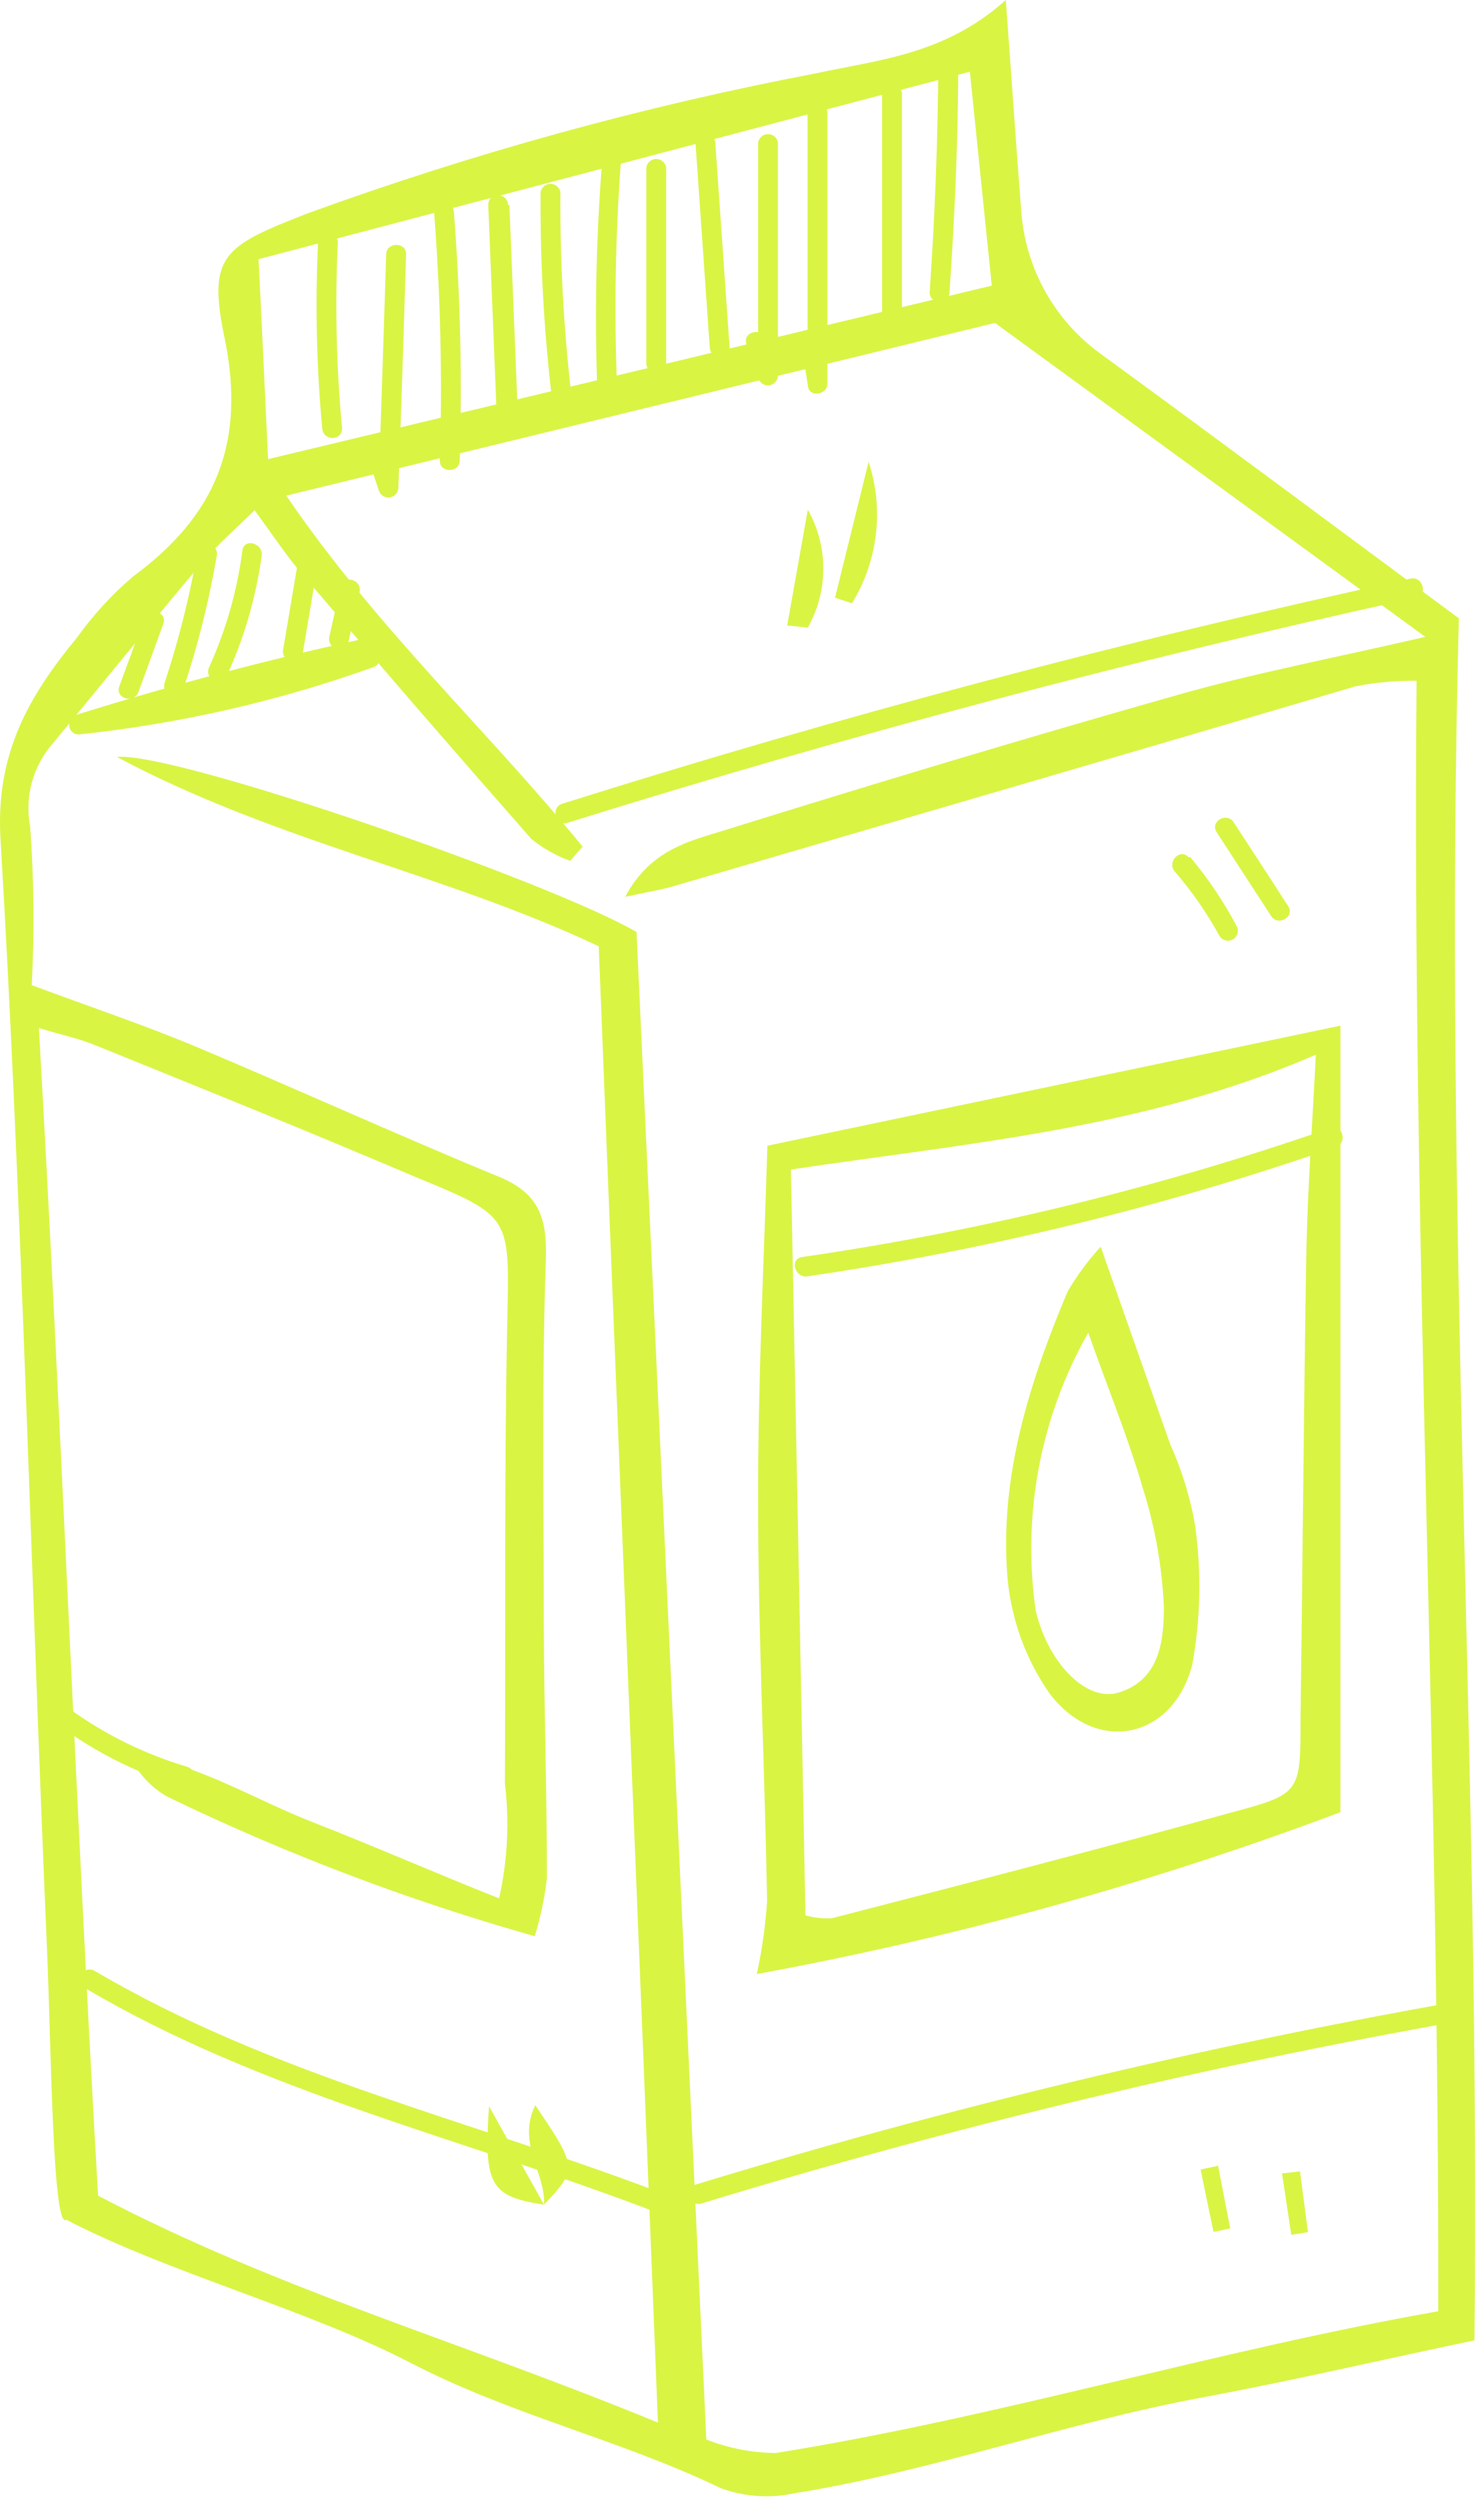 <?xml version="1.0" encoding="UTF-8"?> <svg xmlns="http://www.w3.org/2000/svg" width="191" height="322" viewBox="0 0 191 322" fill="none"> <path d="M8.553 285.926C21.635 292.739 39.691 297.509 52.841 304.322C65.99 311.135 79.788 314.202 92.904 320.504C95.946 321.619 99.243 321.844 102.408 321.151C119.987 318.358 137.566 312.021 155.11 308.785C166.659 306.639 177.969 303.981 190.029 301.46C190.813 227.092 185.975 156.164 188.019 79.649C173.677 69.054 157.836 57.233 141.858 45.582C138.947 43.478 136.526 40.769 134.762 37.64C132.997 34.512 131.932 31.038 131.638 27.458C130.957 18.805 130.377 10.152 129.628 0C121.827 7.018 113.276 7.699 105.202 9.437C82.894 13.69 60.964 19.728 39.623 27.492C28.789 31.716 26.711 32.875 28.959 43.606C31.753 57.233 27.665 66.533 17.138 74.266C14.422 76.589 11.997 79.231 9.916 82.136C3.716 89.665 -0.611 97.091 0.071 108.163C2.762 153.473 4.09 205.766 6.066 251.245C6.611 264.157 6.782 287.357 8.553 285.926ZM183.693 82.034C171.769 84.793 161.685 86.701 151.84 89.495C132.217 95.047 112.663 100.941 93.176 107.005C88.816 108.368 83.808 109.458 80.571 115.522C83.569 114.874 85.307 114.602 87.01 114.091C116.24 105.54 145.435 97.057 174.699 88.404C177.291 87.896 179.928 87.656 182.568 87.689C181.955 159.468 185.498 226.615 185.362 297.713C156.575 302.789 128.844 311.34 99.99 315.973C96.922 315.946 93.885 315.357 91.03 314.236C87.964 248.418 85 184.065 82.036 120.053C70.794 113.512 22.521 96.785 15.06 97.5C35.569 108.436 57.167 112.456 77.165 121.892C79.617 184.372 82.275 248.247 84.796 312.055C58.223 301.154 35.943 295.022 12.641 282.826C9.916 235.881 7.736 179.772 5.01 132.419C8.042 133.339 10.223 133.782 12.267 134.633C26.098 140.22 39.929 145.807 53.692 151.667C66.059 156.743 65.65 156.743 65.377 170.37C64.969 190.129 65.173 209.956 65.071 229.749C65.671 234.684 65.417 239.685 64.321 244.534C55.77 241.127 48.003 237.721 40.236 234.689C32.468 231.657 25.246 227.024 16.593 225.899C17.606 228.221 19.338 230.155 21.533 231.418C36.773 238.786 52.63 244.805 68.92 249.406C69.671 246.961 70.196 244.452 70.487 241.911C70.487 230.907 70.113 219.87 70.079 208.832C70.079 193.297 69.806 177.728 70.351 162.194C70.522 156.845 69.431 153.711 64.355 151.599C51.171 146.182 38.192 140.255 25.042 134.736C18.501 132.01 11.79 129.762 4.09 126.9C4.446 120.089 4.377 113.263 3.886 106.46C3.527 104.579 3.602 102.642 4.103 100.794C4.605 98.947 5.521 97.238 6.782 95.797C13.186 88.064 19.489 80.228 25.996 72.529C27.972 70.178 30.356 68.168 32.809 65.716C35.296 69.122 37.068 71.814 39.18 74.232C48.855 85.588 58.621 96.864 68.477 108.061C69.978 109.275 71.671 110.23 73.485 110.889L75.087 109.049C62.822 94.059 48.412 80.773 36.897 63.842L128.231 41.596L183.693 82.034ZM33.32 33.386L124.995 9.232C126.017 19.18 126.903 27.765 127.822 36.792L34.547 59.141C34.138 50.487 33.797 42.788 33.32 33.386Z" fill="#D9F443"></path> <path d="M97.537 254.277C123.178 249.569 148.35 242.592 172.757 233.428V132.113L98.9 147.579C98.457 162.603 97.673 178.001 97.707 193.365C97.707 210.399 98.559 227.705 98.865 244.875C98.657 248.038 98.213 251.181 97.537 254.277ZM169.589 135.86C169.112 145.194 168.533 153.2 168.362 161.24C168.022 181.306 167.885 201.371 167.613 221.437C167.613 230.941 167.613 231.078 158.721 233.462C141.688 238.164 124.382 242.661 107.212 247.089C106.063 247.157 104.912 247.03 103.805 246.715C103.192 214.76 102.579 182.873 101.931 150.645C125.302 147.17 147.581 145.365 169.589 135.86Z" fill="#D9F443"></path> <path d="M109.801 77.707C111.46 75.007 112.511 71.978 112.882 68.83C113.252 65.683 112.933 62.493 111.947 59.481C110.516 65.307 109.051 71.166 107.621 76.992L109.801 77.707Z" fill="#D9F443"></path> <path d="M104.112 80.841C105.419 78.523 106.106 75.906 106.106 73.244C106.106 70.583 105.419 67.966 104.112 65.647L101.454 80.569L104.112 80.841Z" fill="#D9F443"></path> <path d="M70.112 283.984C74.439 279.419 74.405 279.18 68.988 271.175C66.57 276.08 70.351 279.93 70.112 283.984Z" fill="#D9F443"></path> <path d="M70.113 283.984L63.027 271.311C62.311 281.531 63.231 282.928 70.113 283.984Z" fill="#D9F443"></path> <path d="M168.567 287.527L167.545 279.691L165.228 279.964C165.637 282.587 166.012 285.244 166.421 287.868L168.567 287.527Z" fill="#D9F443"></path> <path d="M158.551 287.05C158.04 284.359 157.495 281.667 156.984 278.976L154.735 279.453C155.28 282.11 155.826 284.802 156.405 287.493L158.551 287.05Z" fill="#D9F443"></path> <path d="M141.858 160.593C140.24 162.357 138.813 164.287 137.6 166.35C132.66 178.069 128.81 190.197 129.832 203.074C130.287 208.455 132.143 213.623 135.215 218.064C141.177 226.036 151.09 224.128 153.645 214.487C154.749 208.471 154.864 202.314 153.986 196.261C153.352 192.737 152.288 189.305 150.818 186.041C147.99 178.069 145.128 169.893 141.858 160.593ZM140.257 171.664C142.642 178.478 145.333 184.951 147.309 191.764C148.861 196.679 149.765 201.775 150 206.924C150 211.251 149.523 216.395 144.141 218.03C140.189 219.222 135.487 214.623 133.716 208.355C133.621 208.053 133.541 207.746 133.478 207.435C131.706 195.09 134.091 182.506 140.257 171.664Z" fill="#D9F443"></path> <path d="M158.994 105.915C161.344 109.526 163.695 113.103 166.012 116.714C166.932 118.077 164.717 119.371 163.831 118.009L156.814 107.21C155.894 105.813 158.108 104.552 158.994 105.915Z" fill="#D9F443"></path> <path d="M153.373 110.377C155.678 113.123 157.688 116.103 159.369 119.269C159.452 119.414 159.505 119.575 159.526 119.741C159.547 119.907 159.535 120.075 159.49 120.236C159.446 120.398 159.37 120.549 159.268 120.681C159.165 120.813 159.037 120.924 158.892 121.006C158.747 121.089 158.586 121.143 158.42 121.163C158.254 121.184 158.086 121.172 157.925 121.128C157.763 121.084 157.612 121.008 157.48 120.905C157.348 120.803 157.237 120.675 157.155 120.529C155.532 117.575 153.602 114.801 151.397 112.251C150.341 110.991 152.147 109.185 153.203 110.446L153.373 110.377Z" fill="#D9F443"></path> <path d="M123.496 7.972C123.496 17.885 123.053 27.731 122.372 37.61C122.372 39.245 119.715 39.245 119.817 37.61C120.498 27.731 120.873 17.885 120.941 7.972C120.991 7.669 121.146 7.393 121.38 7.195C121.614 6.996 121.912 6.887 122.219 6.887C122.526 6.887 122.823 6.996 123.057 7.195C123.291 7.393 123.446 7.669 123.496 7.972Z" fill="#D9F443"></path> <path d="M116.24 11.992V39.995C116.19 40.298 116.034 40.573 115.8 40.772C115.566 40.971 115.269 41.08 114.962 41.08C114.655 41.08 114.358 40.971 114.124 40.772C113.89 40.573 113.734 40.298 113.685 39.995V11.992C113.734 11.688 113.89 11.413 114.124 11.214C114.358 11.015 114.655 10.906 114.962 10.906C115.269 10.906 115.566 11.015 115.8 11.214C116.034 11.413 116.19 11.688 116.24 11.992Z" fill="#D9F443"></path> <path d="M106.633 14.377C106.633 26.073 106.633 37.769 106.633 49.466C106.633 50.828 104.35 51.237 104.146 49.806L103.396 45.105C103.158 43.504 105.611 42.788 105.883 44.424L106.599 49.125L104.078 49.466C104.078 37.747 104.078 26.05 104.078 14.377C104.127 14.073 104.283 13.798 104.517 13.599C104.751 13.4 105.048 13.291 105.355 13.291C105.662 13.291 105.959 13.4 106.193 13.599C106.427 13.798 106.583 14.073 106.633 14.377Z" fill="#D9F443"></path> <path d="M100.262 18.362C100.262 28.378 100.262 38.394 100.262 48.409C100.246 48.711 100.126 48.997 99.921 49.218C99.717 49.44 99.442 49.584 99.143 49.624C98.844 49.664 98.54 49.599 98.284 49.44C98.029 49.28 97.836 49.036 97.741 48.75L96.208 44.321C95.663 42.754 98.15 42.107 98.661 43.64L100.228 48.069L97.707 48.409C97.707 38.394 97.707 28.378 97.707 18.362C97.757 18.059 97.912 17.784 98.146 17.585C98.38 17.386 98.677 17.277 98.985 17.277C99.292 17.277 99.589 17.386 99.823 17.585C100.057 17.784 100.212 18.059 100.262 18.362Z" fill="#D9F443"></path> <path d="M92.188 18.396L94.028 44.764C94.028 46.4 91.575 46.4 91.473 44.764L89.633 18.396C89.633 16.727 92.052 16.761 92.188 18.396Z" fill="#D9F443"></path> <path d="M85.852 21.565V46.945C85.802 47.248 85.646 47.523 85.412 47.722C85.178 47.921 84.881 48.03 84.574 48.03C84.267 48.03 83.97 47.921 83.736 47.722C83.502 47.523 83.346 47.248 83.297 46.945V43.163C83.346 42.86 83.502 42.585 83.736 42.386C83.97 42.187 84.267 42.078 84.574 42.078C84.881 42.078 85.178 42.187 85.412 42.386C85.646 42.585 85.802 42.86 85.852 43.163V46.945C85.802 47.248 85.646 47.523 85.412 47.722C85.178 47.921 84.881 48.03 84.574 48.03C84.267 48.03 83.97 47.921 83.736 47.722C83.502 47.523 83.346 47.248 83.297 46.945V21.565C83.346 21.262 83.502 20.986 83.736 20.787C83.97 20.589 84.267 20.48 84.574 20.48C84.881 20.48 85.178 20.589 85.412 20.787C85.646 20.986 85.802 21.262 85.852 21.565Z" fill="#D9F443"></path> <path d="M80.026 20.747C79.311 30.337 79.14 39.959 79.515 49.568C79.515 51.203 77.028 51.203 76.96 49.568C76.631 39.956 76.847 30.334 77.607 20.747C77.607 19.146 80.299 19.112 80.162 20.747H80.026Z" fill="#D9F443"></path> <path d="M72.225 24.767C72.155 34.391 72.736 44.008 73.962 53.553C74.167 55.189 71.612 55.189 71.407 53.553C70.181 44.008 69.6 34.391 69.67 24.767C69.719 24.464 69.875 24.188 70.109 23.989C70.343 23.791 70.64 23.681 70.947 23.681C71.254 23.681 71.551 23.791 71.785 23.989C72.019 24.188 72.175 24.464 72.225 24.767Z" fill="#D9F443"></path> <path d="M65.65 26.402L66.706 52.599H63.981C63.981 51.305 63.981 50.044 63.981 48.784C64.03 48.481 64.186 48.206 64.42 48.007C64.654 47.808 64.951 47.699 65.258 47.699C65.565 47.699 65.862 47.808 66.096 48.007C66.33 48.206 66.486 48.481 66.536 48.784C66.536 50.044 66.536 51.305 66.536 52.599C66.486 52.903 66.33 53.178 66.096 53.377C65.862 53.576 65.565 53.685 65.258 53.685C64.951 53.685 64.654 53.576 64.42 53.377C64.186 53.178 64.03 52.903 63.981 52.599L62.925 26.402C62.925 24.733 65.411 24.733 65.48 26.402H65.65Z" fill="#D9F443"></path> <path d="M58.496 27.288C59.325 37.941 59.575 48.631 59.245 59.311C59.245 60.946 56.622 60.946 56.69 59.311C57.02 48.631 56.77 37.941 55.941 27.288C55.941 25.653 58.36 25.653 58.496 27.288Z" fill="#D9F443"></path> <path d="M52.33 32.773C52.035 42.834 51.705 52.861 51.342 62.854C51.326 63.155 51.205 63.441 51.001 63.663C50.797 63.885 50.521 64.028 50.222 64.069C49.924 64.109 49.62 64.044 49.364 63.884C49.108 63.725 48.916 63.481 48.821 63.195L48.139 61.117C47.629 59.55 50.081 58.868 50.592 60.435L51.308 62.513L48.787 62.854C49.127 52.838 49.457 42.811 49.775 32.773C49.775 31.137 52.398 31.137 52.33 32.773Z" fill="#D9F443"></path> <path d="M43.54 31.171C43.16 39.18 43.342 47.206 44.085 55.189C44.085 56.824 41.667 56.824 41.53 55.189C40.795 47.262 40.612 39.294 40.985 31.342C40.985 29.706 43.642 29.706 43.54 31.342V31.171Z" fill="#D9F443"></path> <path d="M48.071 85.952C35.822 90.337 23.093 93.242 10.154 94.605C8.655 94.605 8.485 92.493 9.814 92.084C22.759 88.041 35.864 84.612 49.127 81.795C50.728 81.421 51.41 83.908 49.809 84.248C36.545 87.155 23.441 90.585 10.495 94.537C10.495 93.719 10.257 92.867 10.154 92.05C22.863 90.68 35.364 87.798 47.39 83.465C48.991 82.954 49.638 85.441 48.071 85.952Z" fill="#D9F443"></path> <path d="M188.087 260.342C155.063 266.197 122.424 274.047 90.349 283.848C90.023 283.938 89.675 283.896 89.382 283.73C89.088 283.563 88.872 283.287 88.781 282.962C88.691 282.637 88.734 282.289 88.9 281.995C89.066 281.701 89.342 281.485 89.667 281.395C121.743 271.594 154.382 263.745 187.406 257.889C189.041 257.582 189.722 260.069 188.087 260.342Z" fill="#D9F443"></path> <path d="M84.421 284.904C59.791 275.467 33.831 269.608 10.904 256.049C10.615 255.877 10.406 255.598 10.323 255.272C10.24 254.946 10.29 254.601 10.461 254.312C10.633 254.022 10.912 253.813 11.238 253.73C11.564 253.647 11.909 253.697 12.199 253.869C34.99 267.291 60.574 273.083 85.171 282.451C86.704 283.03 86.056 285.483 84.489 284.904H84.421Z" fill="#D9F443"></path> <path d="M23.407 230.124C17.31 228.306 11.604 225.372 6.578 221.471C5.283 220.483 6.578 218.268 7.838 219.29C12.704 223.018 18.212 225.824 24.088 227.569C24.413 227.659 24.689 227.875 24.855 228.169C25.022 228.463 25.064 228.811 24.974 229.136C24.884 229.461 24.668 229.737 24.374 229.903C24.08 230.069 23.732 230.112 23.407 230.022V230.124Z" fill="#D9F443"></path> <path d="M46.334 76.276L44.903 82.681C44.562 84.316 42.075 83.635 42.45 82L43.881 75.595C44.222 73.96 46.709 74.641 46.334 76.276Z" fill="#D9F443"></path> <path d="M40.985 72.325C40.338 76.344 39.657 80.364 38.975 84.384C38.703 85.985 36.25 85.304 36.488 83.703L38.532 71.575C38.805 69.94 41.258 70.621 40.985 72.256V72.325Z" fill="#D9F443"></path> <path d="M33.729 71.575C32.982 76.983 31.444 82.252 29.164 87.212C28.483 88.711 26.268 87.416 26.95 85.952C29.12 81.173 30.566 76.098 31.242 70.894C31.481 69.259 33.934 69.974 33.729 71.575Z" fill="#D9F443"></path> <path d="M27.938 71.575C26.95 77.352 25.526 83.046 23.679 88.609C23.168 90.176 20.715 89.494 21.226 87.927C23.061 82.362 24.485 76.668 25.485 70.894C25.757 69.293 28.21 69.974 27.938 71.575Z" fill="#D9F443"></path> <path d="M21.056 80.33L17.854 89.12C17.275 90.653 14.822 90.005 15.367 88.438C16.457 85.509 17.513 82.579 18.569 79.649C19.148 78.116 21.601 78.797 21.056 80.33Z" fill="#D9F443"></path> <path d="M182.466 76.992C145.606 85.077 109.165 94.741 73.145 105.983C71.578 106.494 70.93 104.007 72.463 103.53C108.507 92.174 144.947 82.511 181.785 74.539C183.386 74.164 184.068 76.651 182.466 76.992Z" fill="#D9F443"></path> <path d="M172.178 147.749C150.042 155.437 127.229 161.015 104.044 164.408C102.442 164.647 101.727 162.16 103.362 161.921C126.55 158.556 149.364 152.989 171.497 145.297C173.03 144.751 173.711 147.204 172.178 147.749Z" fill="#D9F443"></path> </svg> 
